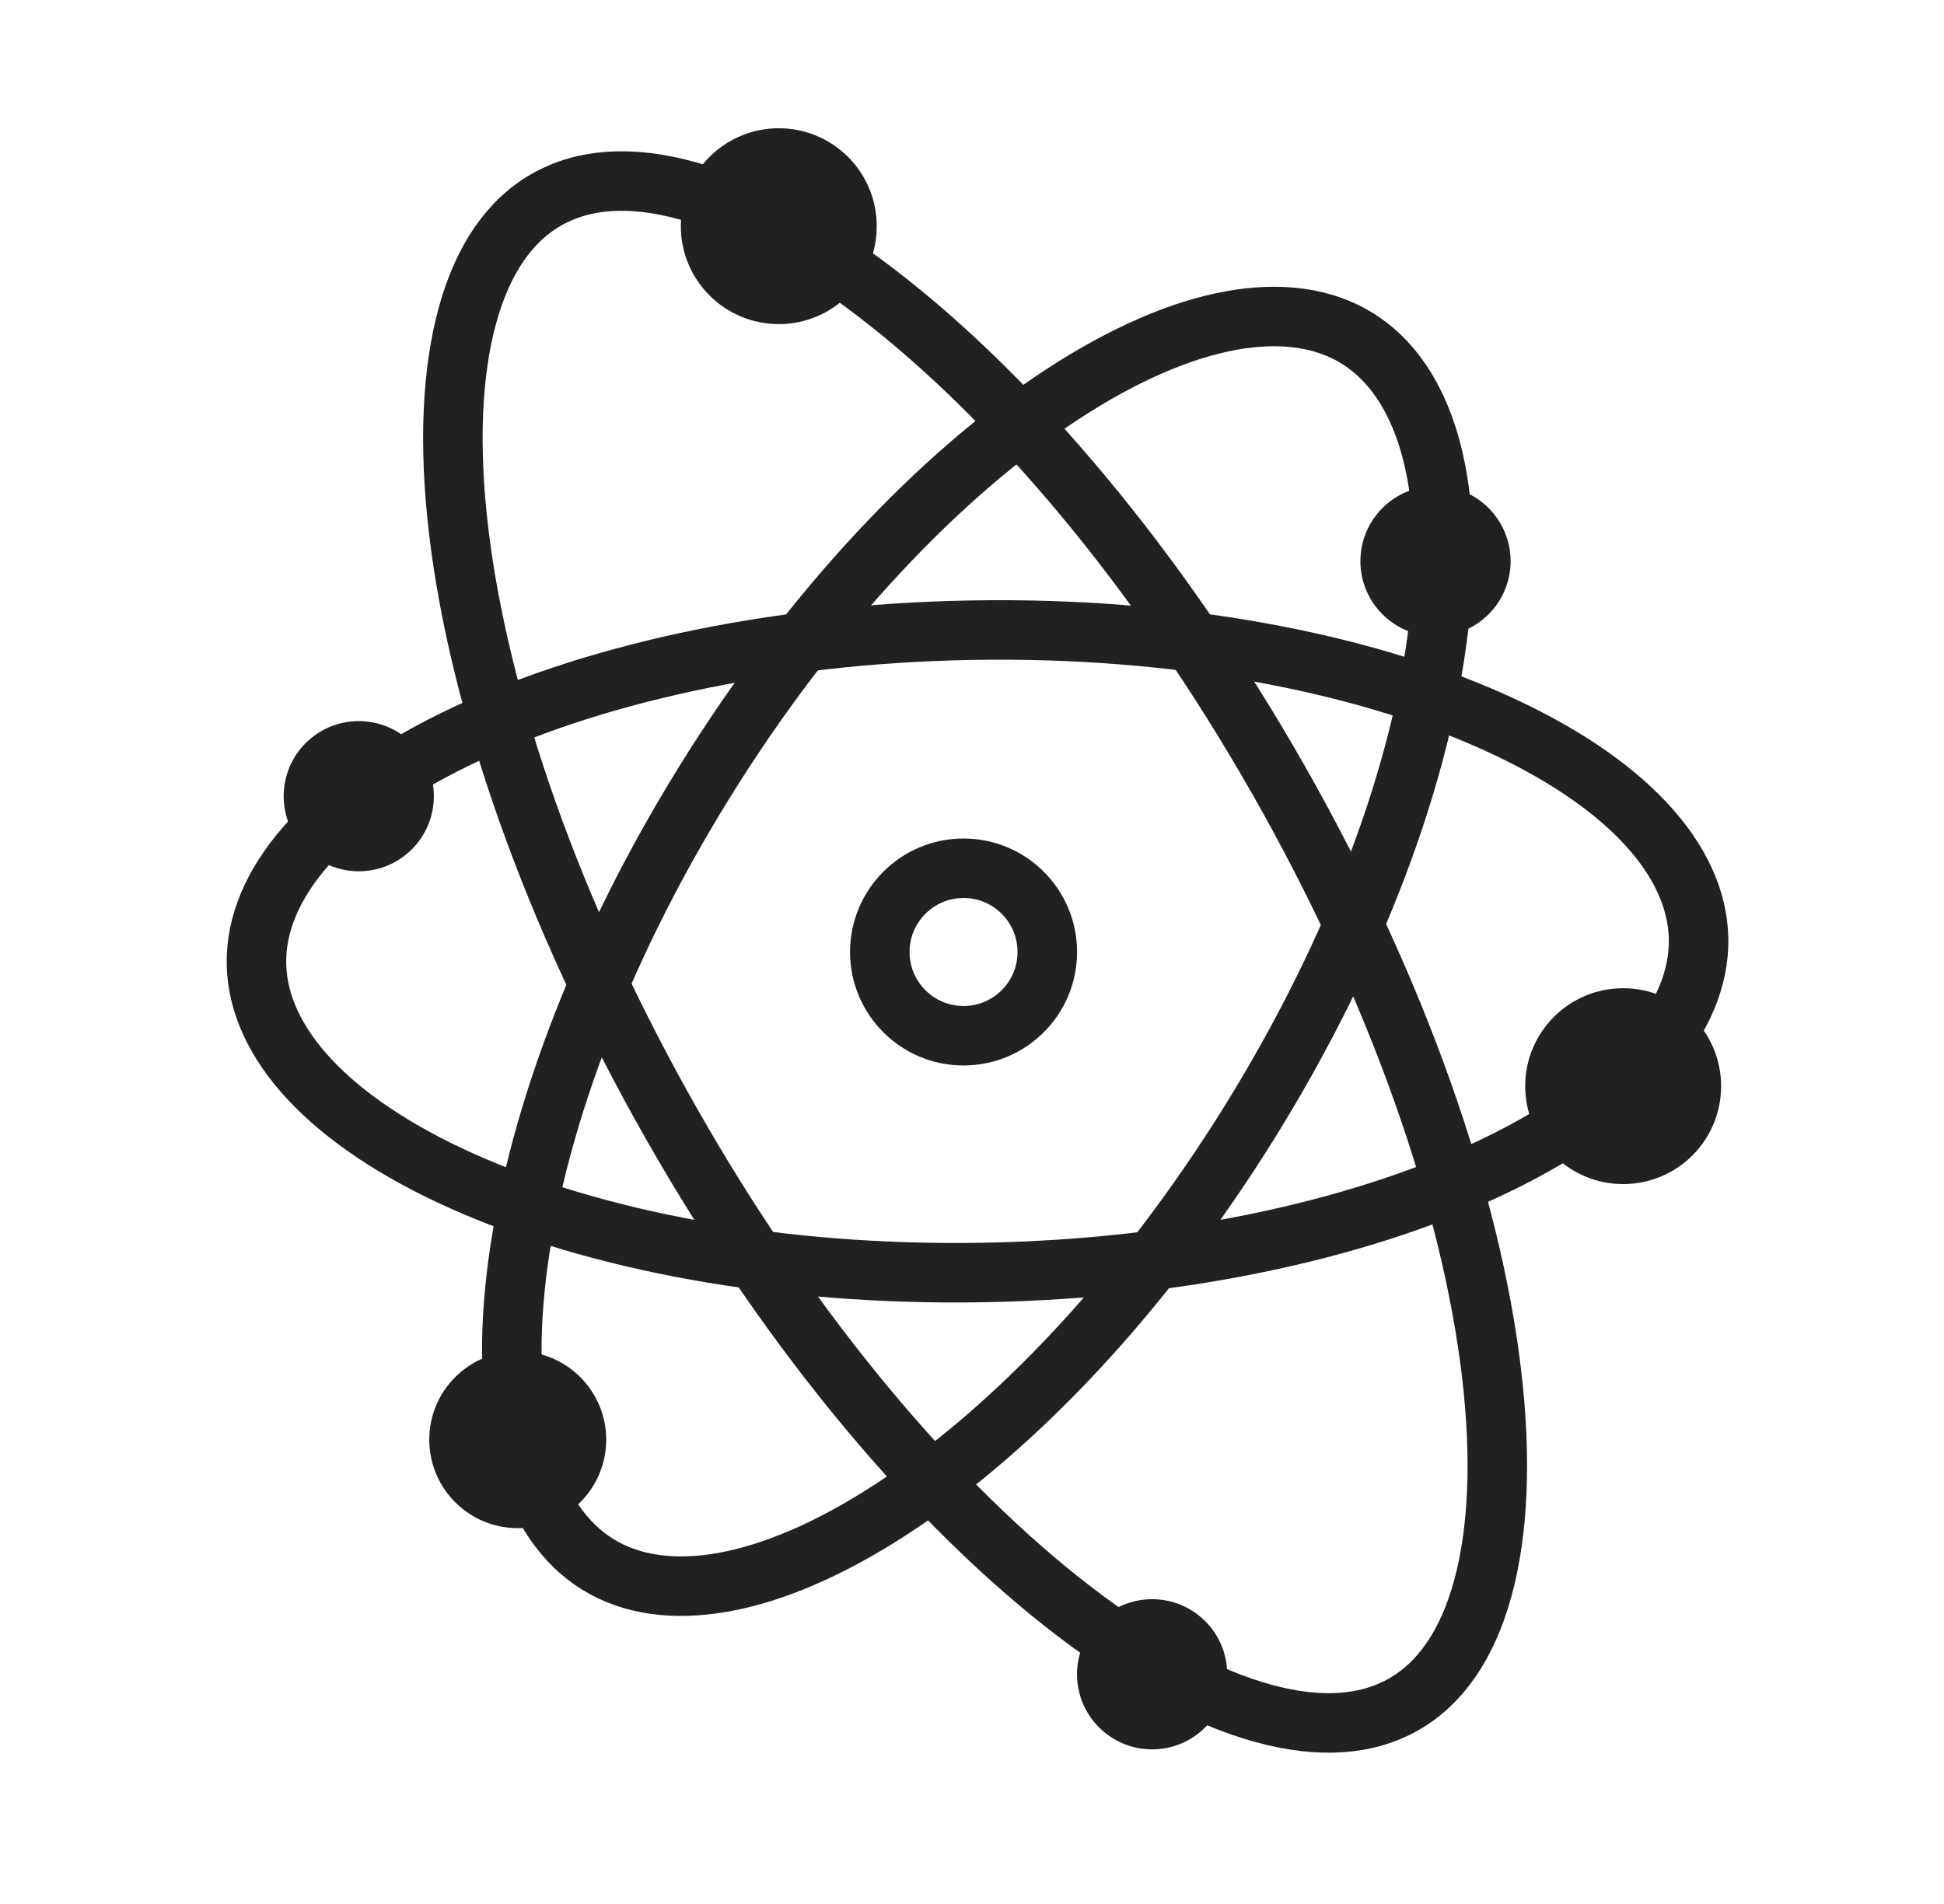 <svg width="49" height="48" viewBox="0 0 49 48" fill="none" xmlns="http://www.w3.org/2000/svg">
<g clip-path="url(#clip0_24715_249961)">
<path d="M32.219 19.65C35.267 25.003 37.09 30.34 37.596 34.624C37.849 36.767 37.768 38.609 37.375 40.043C36.983 41.474 36.299 42.445 35.377 42.969C34.456 43.494 33.272 43.587 31.841 43.194C30.407 42.8 28.782 41.929 27.069 40.617C23.644 37.995 19.984 33.703 16.937 28.35C13.89 22.997 12.066 17.66 11.56 13.376C11.307 11.233 11.388 9.391 11.781 7.957C12.173 6.526 12.857 5.555 13.779 5.031C14.7 4.506 15.884 4.413 17.315 4.806C18.749 5.201 20.374 6.071 22.088 7.383C25.512 10.005 29.172 14.297 32.219 19.65Z" stroke="#212121" stroke-width="1.5"/>
<path d="M31.523 28.248C28.815 32.619 25.553 36.032 22.499 38.028C19.389 40.061 16.749 40.479 15.066 39.437C13.384 38.394 12.582 35.844 13.017 32.154C13.445 28.531 15.047 24.091 17.756 19.719C20.464 15.348 23.726 11.935 26.78 9.939C29.89 7.906 32.529 7.488 34.212 8.53C35.895 9.573 36.696 12.123 36.261 15.812C35.834 19.436 34.231 23.876 31.523 28.248Z" stroke="#212121" stroke-width="1.5"/>
<path d="M24.779 32.08C19.638 32.169 15.003 31.273 11.671 29.786C8.279 28.271 6.498 26.278 6.464 24.299C6.429 22.32 8.14 20.266 11.478 18.634C14.756 17.032 19.357 15.976 24.498 15.887C29.64 15.798 34.275 16.694 37.607 18.181C40.999 19.696 42.78 21.689 42.814 23.668C42.848 25.647 41.138 27.701 37.8 29.333C34.522 30.935 29.921 31.991 24.779 32.08Z" stroke="#212121" stroke-width="1.5"/>
<circle cx="36.183" cy="14.147" r="1.393" fill="#212121" stroke="#212121"/>
<circle cx="9.043" cy="20.072" r="1.393" fill="#212121" stroke="#212121"/>
<circle cx="29.04" cy="42.209" r="1.393" fill="#212121" stroke="#212121"/>
<circle cx="24.287" cy="24" r="2.111" stroke="#212121" stroke-width="1.5"/>
<circle cx="40.913" cy="27.382" r="1.969" fill="#212121" stroke="#212121"/>
<circle cx="19.63" cy="5.702" r="1.969" fill="#212121" stroke="#212121"/>
<circle cx="13.05" cy="36.295" r="1.73" fill="#212121" stroke="#212121"/>
</g>
<defs>
<clipPath id="clip0_24715_249961">
<rect width="48" height="48" fill="white" transform="translate(0.578)"/>
</clipPath>
</defs>
</svg>
